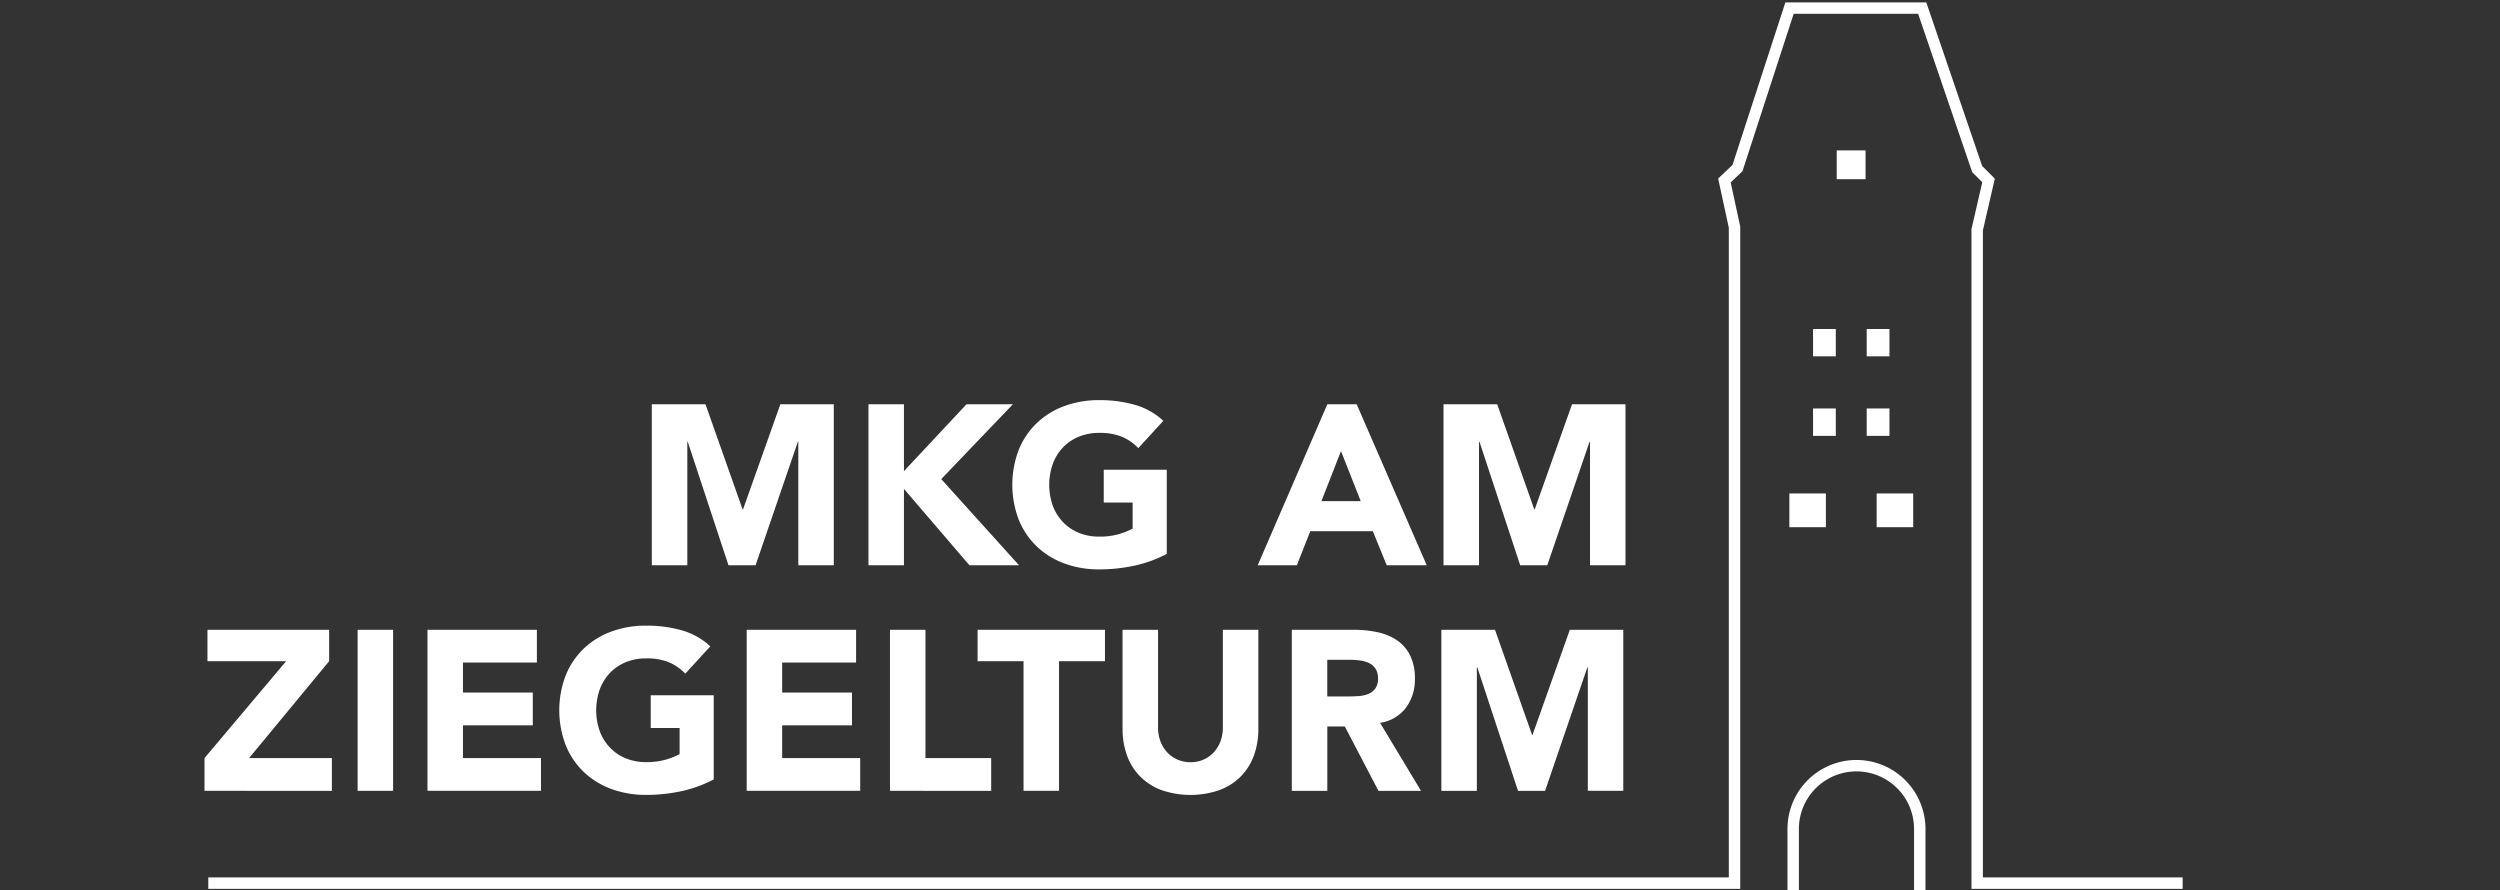 <svg xmlns="http://www.w3.org/2000/svg" xmlns:xlink="http://www.w3.org/1999/xlink" width="396" height="141" viewBox="0 0 396 141">
  <rect x="0" y="0" width="396" height="141" fill="#333333" stroke="none"/>
  <defs>
    <clipPath id="clip-path">
      <rect id="Rechteck_33" data-name="Rechteck 33" width="396" height="141" transform="translate(15.544 13.757)" fill="#fff" stroke="#707070" stroke-width="1"/>
    </clipPath>
  </defs>
  <g id="Gruppe_maskieren_1" data-name="Gruppe maskieren 1" transform="translate(-15.544 -13.757)" clip-path="url(#clip-path)">
    <g id="Logo-Final-web" transform="translate(47.937 15.039)">
      <g id="Gruppe_44" data-name="Gruppe 44" transform="translate(0 62.103)">
        <path id="Pfad_58" data-name="Pfad 58" d="M71.823,69.028h8.5L86.2,85.673h.072l5.909-16.645h8.466V94.535h-5.62V74.972h-.072l-6.7,19.563H83.964L77.515,74.972h-.072V94.535H71.822V69.028Z" transform="translate(-0.967 -68.378)" fill="#fff"/>
        <path id="Pfad_59" data-name="Pfad 59" d="M101.78,69.028h5.62V79.619l9.908-10.591h7.349L113.309,80.881,125.63,94.536h-7.854L107.4,82.43V94.536h-5.62Z" transform="translate(3.392 -68.378)" fill="#fff"/>
        <path id="Pfad_60" data-name="Pfad 60" d="M146.134,92.817a20.293,20.293,0,0,1-5.188,1.873,26.344,26.344,0,0,1-5.513.576,15.7,15.7,0,0,1-5.512-.938,12.607,12.607,0,0,1-4.36-2.684,12.176,12.176,0,0,1-2.864-4.233,15.512,15.512,0,0,1,0-11.1,12.182,12.182,0,0,1,2.864-4.234,12.611,12.611,0,0,1,4.36-2.684,15.694,15.694,0,0,1,5.512-.937,20.431,20.431,0,0,1,5.638.739,11.043,11.043,0,0,1,4.521,2.54l-3.963,4.323a7.923,7.923,0,0,0-2.594-1.8,9.256,9.256,0,0,0-3.6-.613,8.349,8.349,0,0,0-3.261.613,7.312,7.312,0,0,0-2.5,1.712,7.5,7.5,0,0,0-1.6,2.612,9.963,9.963,0,0,0,0,6.574,7.519,7.519,0,0,0,1.6,2.595,7.3,7.3,0,0,0,2.5,1.711,8.34,8.34,0,0,0,3.261.613,10.745,10.745,0,0,0,3.169-.414,11.907,11.907,0,0,0,2.126-.847V84.672h-4.576V79.483h9.98l0,13.334Z" transform="translate(6.287 -68.46)" fill="#fff"/>
        <path id="Pfad_61" data-name="Pfad 61" d="M166.631,69.028h4.648l11.1,25.507h-6.341l-2.2-5.405H163.93L161.8,94.536h-6.2Zm2.162,7.422-3.1,7.926h6.232Z" transform="translate(11.225 -68.378)" fill="#fff"/>
        <path id="Pfad_62" data-name="Pfad 62" d="M181.3,69.028h8.5l5.873,16.645h.072l5.909-16.645h8.466V94.536H204.5V74.972h-.072l-6.7,19.563h-4.287l-6.448-19.563h-.073V94.536h-5.621V69.028Z" transform="translate(14.963 -68.378)" fill="#fff"/>
        <path id="Pfad_63" data-name="Pfad 63" d="M9.968,120.535,22.9,105.187H10.436v-4.972H29.711v4.972L17.029,120.535H30.143v5.188H9.968v-5.188Z" transform="translate(-9.968 -63.84)" fill="#fff"/>
        <path id="Pfad_64" data-name="Pfad 64" d="M31.14,100.215h5.62v25.507H31.14Z" transform="translate(-6.887 -63.839)" fill="#fff"/>
        <path id="Pfad_65" data-name="Pfad 65" d="M40.8,100.215H58.131V105.4H46.422v4.756h11.06v5.188H46.422v5.188H58.779v5.188H40.8Z" transform="translate(-5.481 -63.839)" fill="#fff"/>
        <path id="Pfad_66" data-name="Pfad 66" d="M83.49,124a20.308,20.308,0,0,1-5.189,1.873,26.374,26.374,0,0,1-5.512.576,15.725,15.725,0,0,1-5.513-.937,12.617,12.617,0,0,1-4.36-2.685,12.162,12.162,0,0,1-2.863-4.233,15.5,15.5,0,0,1,0-11.1,12.176,12.176,0,0,1,2.863-4.233,12.624,12.624,0,0,1,4.36-2.685,15.709,15.709,0,0,1,5.513-.937,20.465,20.465,0,0,1,5.638.738,11.04,11.04,0,0,1,4.521,2.54l-3.963,4.323a7.932,7.932,0,0,0-2.594-1.8,9.243,9.243,0,0,0-3.6-.613,8.348,8.348,0,0,0-3.26.613,7.316,7.316,0,0,0-2.5,1.711,7.52,7.52,0,0,0-1.6,2.612,9.956,9.956,0,0,0,0,6.575,7.54,7.54,0,0,0,1.6,2.594,7.306,7.306,0,0,0,2.5,1.711,8.336,8.336,0,0,0,3.26.614,10.749,10.749,0,0,0,3.17-.415A11.878,11.878,0,0,0,78.085,120v-4.144H73.509V110.67h9.98V124Z" transform="translate(-2.829 -63.922)" fill="#fff"/>
        <path id="Pfad_67" data-name="Pfad 67" d="M84.939,100.215h17.33V105.4H90.56v4.756h11.06v5.188H90.56v5.188h12.358v5.188H84.94v-25.51Z" transform="translate(0.942 -63.839)" fill="#fff"/>
        <path id="Pfad_68" data-name="Pfad 68" d="M104.753,100.215h5.621v20.319h10.412v5.188H104.754V100.215Z" transform="translate(3.825 -63.839)" fill="#fff"/>
        <path id="Pfad_69" data-name="Pfad 69" d="M124.148,105.187h-7.278v-4.972h20.175v4.972h-7.277v20.535h-5.621V105.187Z" transform="translate(5.588 -63.839)" fill="#fff"/>
        <path id="Pfad_70" data-name="Pfad 70" d="M158.425,115.887a12.3,12.3,0,0,1-.683,4.178,9.187,9.187,0,0,1-2.037,3.314,9.307,9.307,0,0,1-3.369,2.2,14.131,14.131,0,0,1-9.331,0,9.32,9.32,0,0,1-3.369-2.2,9.2,9.2,0,0,1-2.036-3.314,12.287,12.287,0,0,1-.684-4.178V100.215h5.621v15.456a6.208,6.208,0,0,0,.378,2.2,5.22,5.22,0,0,0,1.063,1.748,4.843,4.843,0,0,0,1.639,1.154,5.15,5.15,0,0,0,2.071.414,5.033,5.033,0,0,0,2.055-.414,4.879,4.879,0,0,0,1.621-1.154,5.261,5.261,0,0,0,1.062-1.748,6.2,6.2,0,0,0,.378-2.2V100.215h5.621v15.672Z" transform="translate(8.505 -63.839)" fill="#fff"/>
        <path id="Pfad_71" data-name="Pfad 71" d="M160.322,100.215h9.872a17.451,17.451,0,0,1,3.693.378,8.752,8.752,0,0,1,3.062,1.261,6.3,6.3,0,0,1,2.09,2.378,8.059,8.059,0,0,1,.774,3.728,7.478,7.478,0,0,1-1.406,4.593,6.322,6.322,0,0,1-4.107,2.4l6.485,10.772h-6.738l-5.333-10.2h-2.773v10.2h-5.621V100.215Zm5.621,10.556h3.314q.758,0,1.6-.054a5.047,5.047,0,0,0,1.532-.324,2.658,2.658,0,0,0,1.134-.847,2.578,2.578,0,0,0,.45-1.621,2.689,2.689,0,0,0-.4-1.549,2.646,2.646,0,0,0-1.008-.883,4.467,4.467,0,0,0-1.405-.415,11.32,11.32,0,0,0-1.549-.108h-3.676l0,5.8Z" transform="translate(11.911 -63.839)" fill="#fff"/>
        <path id="Pfad_72" data-name="Pfad 72" d="M180.995,100.215h8.5l5.873,16.645h.072l5.908-16.645h8.467v25.507H204.2V106.16h-.072l-6.7,19.563h-4.286l-6.45-19.563h-.071v19.563h-5.621V100.215Z" transform="translate(14.919 -63.839)" fill="#fff"/>
      </g>
      <g id="Gruppe_45" data-name="Gruppe 45" transform="translate(251.043 22.541)">
        <path id="Pfad_73" data-name="Pfad 73" d="M234.907,93.605h-5.787V88.269h5.787Zm1.716-55.116V33.924h4.567v4.565Zm8.353,28.06h-3.605V62.211h3.605Zm-8.5,0h-3.605V62.211h3.605Zm8.5,12.59h-3.605V74.8h3.605Zm-8.5,0h-3.605V74.8h3.605Zm12.26,14.466h-5.788V88.269h5.788Z" transform="translate(-229.121 -33.924)" fill="#fff"/>
      </g>
      <g id="Gruppe_46" data-name="Gruppe 46" transform="translate(0.599)">
        <path id="Pfad_74" data-name="Pfad 74" d="M10.491,152.851H252.248V48.957l-1.6-7.406,2.067-1.961,8.243-25.343h21.019l8.708,25.5,1.8,1.8-1.8,7.807V152.851h32.546" transform="translate(-10.491 -14.246)" fill="none" stroke="#fff" stroke-miterlimit="10" stroke-width="1.809"/>
      </g>
      <path id="Pfad_75" data-name="Pfad 75" d="M229.648,138.878v-9.934a10.026,10.026,0,0,1,20.051,0v9.934" transform="translate(21.999 0.985)" fill="none" stroke="#fff" stroke-miterlimit="10" stroke-width="1.809"/>
    </g>
  </g>
</svg>
